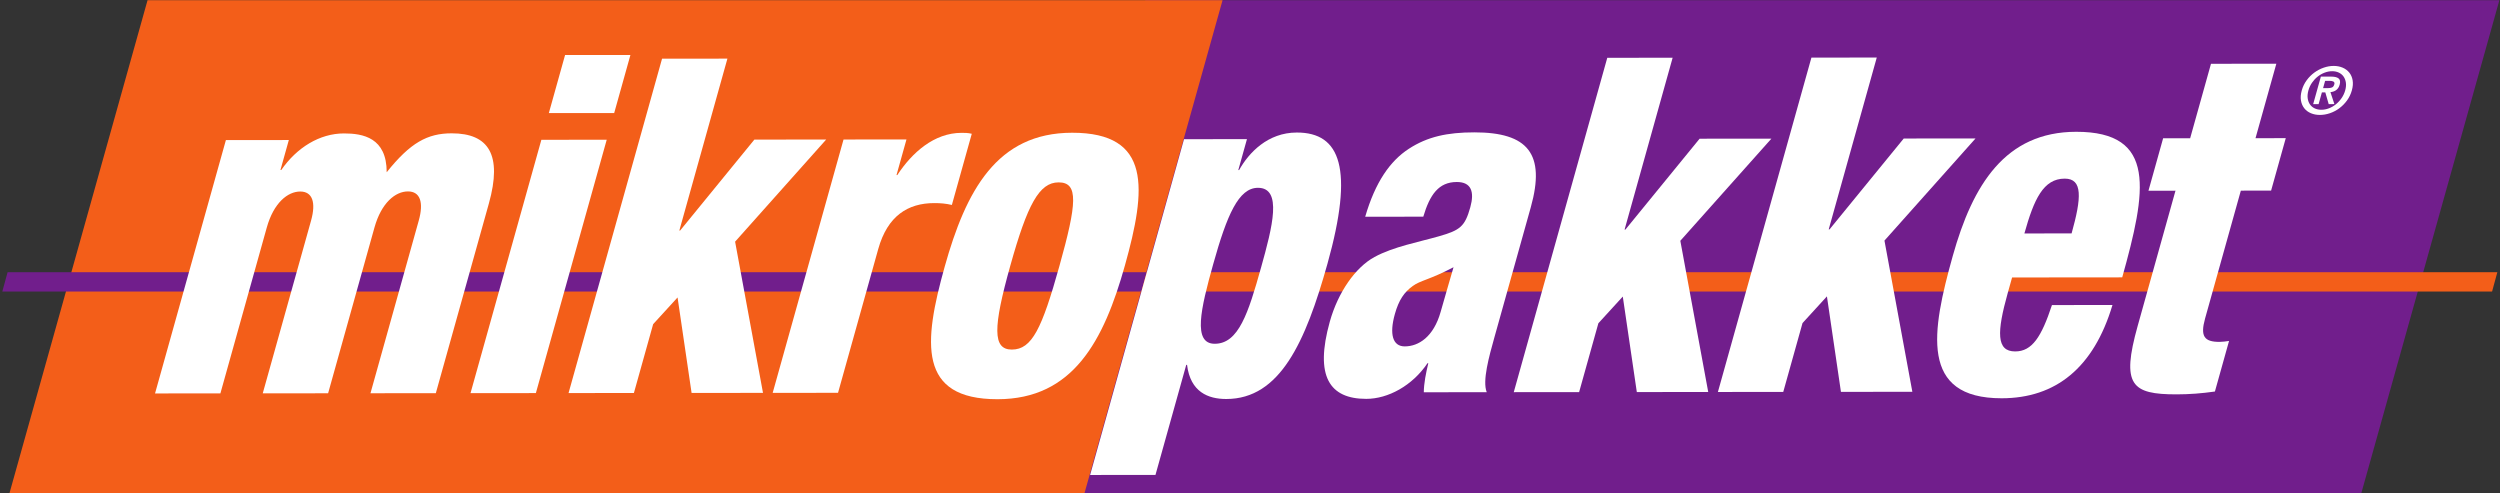 <svg xmlns:dc="http://purl.org/dc/elements/1.1/" xmlns:cc="http://creativecommons.org/ns#" xmlns:rdf="http://www.w3.org/1999/02/22-rdf-syntax-ns#" xmlns:svg="http://www.w3.org/2000/svg" xmlns="http://www.w3.org/2000/svg" viewBox="0 0 821.147 162.053" height="162.053" width="821.147" xml:space="preserve" id="svg2"><rect x="0" y="0" width="821.147" height="162.053" fill="#333333" stroke="none"/><defs id="defs6"></defs><g transform="matrix(1.333,0,0,-1.333,0,252.053)" id="g10"><g transform="scale(0.1)" id="g12"><path id="path14" style="fill:#711e8c;fill-opacity:1;fill-rule:evenodd;stroke:none" d="M 2822.4,1890.44 H 6158.64 L 5795.04,592.281 H 2458.08 L 2822.4,1890.44"></path><path id="path16" style="fill:#f35e19;fill-opacity:1;fill-rule:evenodd;stroke:none" d="M 363.594,1890.44 H 3012.48 L 2648.88,592.281 H 0 L 363.594,1890.44"></path><path id="path18" style="fill:#f35e19;fill-opacity:1;fill-rule:evenodd;stroke:none" d="m 6153.6,1220.12 -12.96,-47.52 H 2810.88 l 12.96,47.52 H 6153.6"></path><path id="path20" style="fill:#711e8c;fill-opacity:1;fill-rule:evenodd;stroke:none" d="m 2825.28,1220.12 -12.96,-47.52 H 5.758 l 12.957,47.52 H 2825.28"></path><path id="path22" style="fill:#ffffff;fill-opacity:1;fill-rule:nonzero;stroke:none" d="m 556.613,1545.7 155.071,0.14 -20.653,-73.87 1.989,0.01 c 38.347,55.42 94.753,90.07 154.402,90.13 46.719,0.05 105.449,-10.29 105.422,-95.66 58.106,72.75 100.346,95.86 159.996,95.91 91.45,0.09 125.31,-52.95 91.75,-172.96 L 1073.89,922.035 912.852,921.891 1031.94,1347.7 c 12.58,45.02 3.11,71.53 -26.72,71.5 -30.814,-0.02 -65.4,-27.75 -82.505,-88.9 L 808.473,921.781 647.426,921.645 766.52,1347.45 c 12.582,45.01 3.109,71.53 -26.715,71.5 -30.809,-0.03 -65.399,-27.75 -82.5,-88.91 L 543.063,921.547 382.016,921.402 556.613,1545.7"></path><path id="path24" style="fill:#ffffff;fill-opacity:1;fill-rule:nonzero;stroke:none" d="m 1333.96,1546.42 161.04,0.15 -174.59,-624.3 -161.04,-0.145 z m 58.42,208.87 161.03,0.14 -40.01,-143.09 -161.04,-0.14 40.02,143.09"></path><path id="path26" style="fill:#ffffff;fill-opacity:1;fill-rule:nonzero;stroke:none" d="m 1631.34,1746.27 161.05,0.15 -118.44,-423.51 h 1.98 l 182.89,223.99 176.95,0.17 -224.44,-251.7 68.73,-372.573 -175.95,-0.164 -34.56,235.297 -60.15,-65.8 -47.44,-169.626 -161.03,-0.156 230.41,823.922"></path><path id="path28" style="fill:#ffffff;fill-opacity:1;fill-rule:nonzero;stroke:none" d="m 2078.51,1547.11 155.08,0.15 -24.53,-87.71 1.99,0.02 c 36.36,55.39 90.68,103.91 158.27,103.97 7.95,0.01 15.9,0.02 25.2,-2.29 l -49.05,-175.39 c -14.95,3.44 -27.54,4.59 -43.44,4.57 -64.62,-0.06 -115.08,-31.25 -138,-113.2 l -99.07,-354.265 -161.04,-0.156 174.59,624.301"></path><path id="path30" style="fill:#ffffff;fill-opacity:1;fill-rule:nonzero;stroke:none" d="m 2327.72,1233.55 c 52.28,186.93 128.08,330.08 313.97,330.25 196.82,0.18 182.62,-139.44 130.35,-326.36 -52.28,-186.96 -128.09,-330.081 -313.98,-330.256 -196.82,-0.188 -182.63,139.426 -130.34,326.366 z m 280.75,207.93 c -47.71,-0.04 -76.79,-54.3 -119.07,-205.48 -42.6,-152.31 -43.85,-206.55 3.86,-206.5 49.7,0.05 74.17,51.98 117.09,205.48 43.25,154.61 47.83,206.55 -1.88,206.5"></path><path id="path32" style="fill:#ffffff;fill-opacity:1;fill-rule:nonzero;stroke:none" d="m 2917.5,1547.89 155.07,0.15 -21.3,-76.15 1.99,0.01 c 23.86,42.69 70.55,92.34 142.13,92.41 108.34,0.1 140.83,-89.85 75.64,-322.96 -54.22,-193.87 -117.13,-333.514 -249.34,-333.631 -44.73,-0.039 -88.6,17.207 -96.72,84.121 h -1.99 L 2847.14,720.641 2686.11,720.5 Z m 75.68,-504.08 c 58.65,0.05 82.61,75.08 114.23,188.17 28.07,100.39 52.88,196.17 -7.76,196.11 -47.72,-0.05 -76.37,-66.99 -110.27,-188.15 -30.98,-110.78 -50.89,-196.19 3.8,-196.13"></path><path id="path34" style="fill:#ffffff;fill-opacity:1;fill-rule:nonzero;stroke:none" d="m 3363.93,1356.81 c 24.88,85.39 61.27,137.35 107.43,167.37 46.17,30.04 94.81,40.48 161.41,40.55 132.21,0.12 176,-52.91 139.23,-184.46 l -89.74,-320.81 c -13.21,-47.31 -29.99,-107.315 -18.86,-134.983 l -155.07,-0.157 c 0.18,21.914 5.28,47.305 11.07,71.535 h -1.98 c -37.37,-55.402 -97.11,-87.765 -150.78,-87.812 -90.47,-0.09 -127.66,55.242 -89.91,190.257 20.34,72.7 63.28,133.9 110.15,159.32 46.87,25.42 109.73,37.01 158.34,50.91 52.9,15.05 64.41,24.28 77.67,71.59 10.65,38.09 2.51,62.32 -33.27,62.28 -44.74,-0.04 -66.38,-31.21 -82.54,-85.44 z m 97.5,-319.47 c 33.79,0.03 71.06,23.13 88.51,85.45 14.5,51.93 24.54,84.23 31.64,109.63 -59.42,-31.21 -81.61,-32.38 -100.38,-46.24 -21.11,-15.02 -34.54,-34.64 -44.22,-69.26 -13.88,-49.62 -5.37,-79.61 24.45,-79.58"></path><path id="path36" style="fill:#ffffff;fill-opacity:1;fill-rule:nonzero;stroke:none" d="m 3960.42,1748.46 161.05,0.15 -118.44,-423.51 h 1.99 l 182.89,223.99 176.93,0.17 -224.42,-251.71 68.72,-372.566 -175.94,-0.175 -34.56,235.321 -60.17,-65.82 -47.43,-169.619 -161.04,-0.156 230.42,823.925"></path><path id="path38" style="fill:#ffffff;fill-opacity:1;fill-rule:nonzero;stroke:none" d="m 4463.43,1748.93 161.04,0.16 -118.45,-423.51 h 1.98 l 182.9,223.99 176.94,0.16 -224.43,-251.71 68.73,-372.567 -175.96,-0.164 -34.54,235.301 -60.15,-65.81 -47.46,-169.628 -161.03,-0.156 230.43,823.934"></path><path id="path40" style="fill:#ffffff;fill-opacity:1;fill-rule:nonzero;stroke:none" d="m 4957.9,1207.18 -10.67,-38.09 c -27.12,-96.93 -28.42,-144.23 18.31,-144.18 41.74,0.04 64.68,35.82 90.6,114.29 l 149.12,0.14 C 5159.04,984.691 5065.47,909.633 4932.27,909.508 4729.5,909.32 4759.73,1074.32 4811.68,1260.1 c 49.07,175.41 129.26,305.85 304.23,306.02 199.81,0.18 172.74,-146.36 113.37,-358.69 z m 146.63,108.57 c 24.54,87.71 27.81,135.02 -16.92,134.98 -52.68,-0.06 -75.84,-50.84 -99.39,-135.1 l 116.31,0.12"></path><path id="path42" style="fill:#ffffff;fill-opacity:1;fill-rule:nonzero;stroke:none" d="m 5360.52,1420.98 -66.6,-0.07 36.14,129.25 66.6,0.07 51.33,183.48 161.04,0.14 -51.33,-183.47 74.56,0.07 -36.13,-129.24 -74.57,-0.08 -88.11,-315.03 c -12.24,-43.86 -2.21,-57.69 35.57,-57.66 6.95,0.01 16.22,1.17 23.5,2.34 l -34.85,-124.624 c -32.11,-4.656 -63.55,-6.992 -94.36,-7.011 -111.35,-0.118 -136.7,22.929 -96.04,168.335 l 93.25,333.5"></path><path id="path44" style="fill:#ffffff;fill-opacity:1;fill-rule:nonzero;stroke:none" d="m 5683.69,1692.98 c 5.45,7.44 11.75,13.77 18.88,19 7.15,5.24 14.84,9.28 23.09,12.15 8.24,2.86 16.44,4.3 24.59,4.3 8.13,0.01 15.53,-1.41 22.19,-4.26 6.64,-2.85 12.07,-6.87 16.3,-12.1 4.21,-5.22 6.98,-11.55 8.27,-18.98 1.29,-7.44 0.66,-15.73 -1.91,-24.9 -2.58,-9.27 -6.61,-17.62 -12.07,-25.06 -5.46,-7.44 -11.76,-13.81 -18.91,-19.1 -7.15,-5.28 -14.87,-9.32 -23.09,-12.13 -8.22,-2.81 -16.43,-4.22 -24.57,-4.22 -8.12,-0.02 -15.54,1.38 -22.21,4.18 -6.66,2.78 -12.09,6.82 -16.29,12.1 -4.22,5.28 -6.96,11.63 -8.25,19.07 -1.3,7.43 -0.63,15.77 1.95,25.04 2.55,9.16 6.57,17.47 12.03,24.91 z m 2.55,-44 c 0.74,-5.82 2.54,-10.85 5.42,-15.1 2.89,-4.26 6.75,-7.56 11.61,-9.92 4.85,-2.38 10.44,-3.55 16.76,-3.54 6.21,0.01 12.42,1.19 18.59,3.56 6.18,2.38 11.9,5.69 17.18,9.96 5.25,4.25 9.9,9.28 13.94,15.11 4.03,5.81 7.01,12.17 8.96,19.06 1.92,6.89 2.49,13.22 1.68,18.98 -0.8,5.77 -2.65,10.73 -5.54,14.93 -2.9,4.2 -6.78,7.48 -11.64,9.84 -4.85,2.37 -10.39,3.55 -16.6,3.54 -6.33,0 -12.58,-1.19 -18.75,-3.57 -6.19,-2.38 -11.89,-5.66 -17.13,-9.86 -5.26,-4.21 -9.87,-9.19 -13.83,-14.95 -3.97,-5.77 -6.93,-12.1 -8.85,-18.99 -1.92,-6.89 -2.54,-13.26 -1.8,-19.05 z m 57.94,53.11 c 8.49,0 14.58,-1.51 18.3,-4.53 3.73,-3.01 4.57,-8.2 2.51,-15.54 -0.87,-3.13 -2.08,-5.8 -3.61,-8.02 -1.52,-2.21 -3.28,-4.02 -5.27,-5.43 -2.01,-1.4 -4.17,-2.48 -6.51,-3.24 -2.36,-0.76 -4.78,-1.25 -7.3,-1.46 l 9.76,-29.49 -14.04,-0.02 -8.35,28.92 -8.39,-0.01 -8.08,-28.93 -13.42,-0.02 18.95,67.74 z m -8.09,-28.39 c 3.85,0 7.15,0.55 9.92,1.64 2.76,1.09 4.73,3.7 5.88,7.84 0.53,1.84 0.51,3.31 -0.04,4.41 -0.57,1.09 -1.43,1.93 -2.6,2.52 -1.17,0.6 -2.54,1.01 -4.15,1.23 -1.59,0.21 -3.13,0.32 -4.64,0.32 l -11.25,-0.02 -5.02,-17.95 11.9,0.01"></path></g></g></svg>